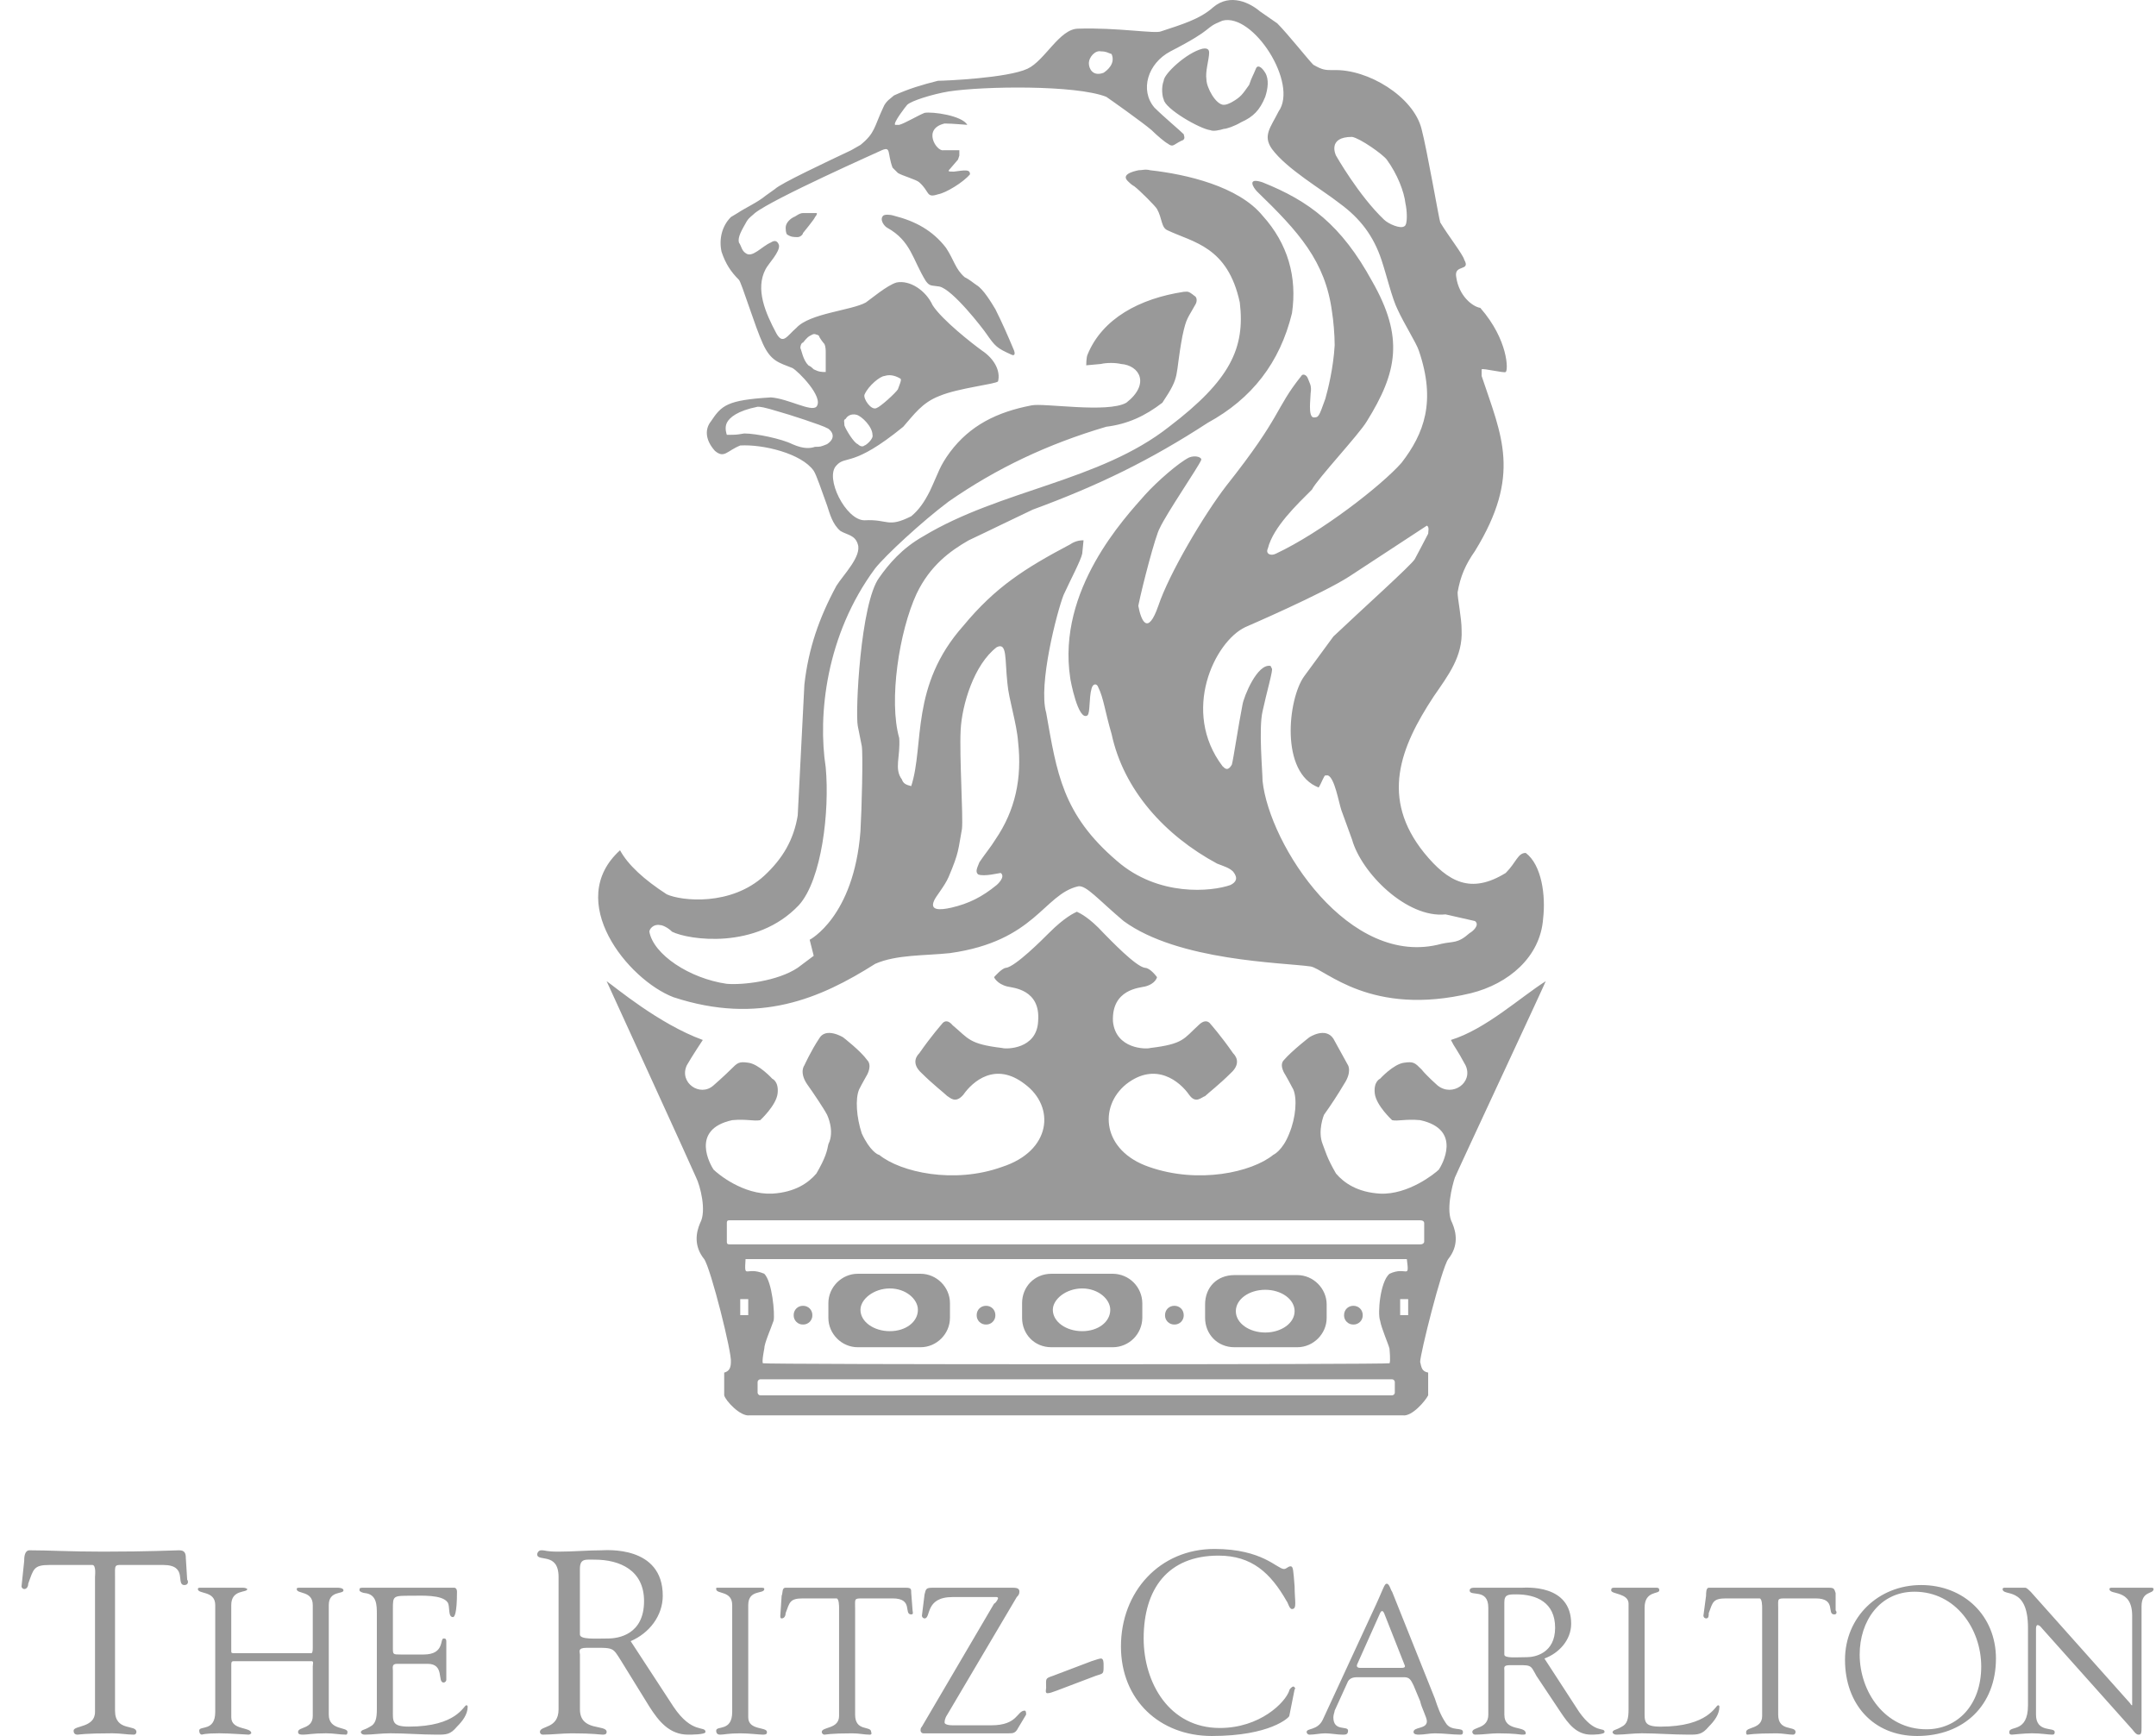 <svg width="77" height="62" viewBox="0 0 77 62" fill="none" xmlns="http://www.w3.org/2000/svg">
<path opacity="0.4" fill-rule="evenodd" clip-rule="evenodd" d="M72.428 60.903V58.135C72.428 56.609 71.522 57.038 71.522 56.752C71.522 56.705 71.57 56.705 71.617 56.705H72.333C72.38 56.705 72.476 56.8 72.524 56.848L76.055 60.808C76.102 60.855 76.102 60.903 76.149 60.903V57.706C76.149 56.705 75.338 56.991 75.338 56.752C75.338 56.705 75.386 56.705 75.434 56.705H76.818C76.866 56.705 76.913 56.705 76.913 56.752C76.913 56.943 76.484 56.8 76.484 57.372V61.666C76.484 61.857 76.484 61.952 76.389 61.952C76.341 61.952 76.293 61.952 76.149 61.761L72.954 58.183C72.905 58.135 72.857 58.039 72.762 58.039C72.762 58.039 72.714 58.039 72.714 58.183V61.237C72.714 61.905 73.382 61.666 73.382 61.857C73.382 61.904 73.382 61.952 73.287 61.952C73.144 61.952 72.905 61.904 72.571 61.904C72.285 61.904 71.903 61.952 71.856 61.952C71.761 61.952 71.761 61.904 71.761 61.857C71.761 61.618 72.428 61.905 72.428 60.903ZM68.469 62C66.894 62 65.893 60.855 65.893 59.28C65.893 57.753 67.085 56.609 68.612 56.609C70.139 56.609 71.284 57.706 71.284 59.233C71.284 60.903 70.138 62 68.469 62ZM68.374 56.847C67.133 56.847 66.417 57.897 66.417 59.09C66.417 60.425 67.323 61.761 68.802 61.761C69.899 61.761 70.758 60.903 70.758 59.518C70.758 58.183 69.852 56.847 68.374 56.847ZM62.934 61.285V57.42C62.934 57.372 62.934 57.086 62.839 57.086H61.646C61.169 57.086 61.169 57.229 61.027 57.611C61.027 57.706 61.027 57.801 60.931 57.801C60.906 57.8 60.883 57.789 60.866 57.772C60.848 57.754 60.838 57.731 60.836 57.706L60.931 56.991C60.931 56.895 60.931 56.705 61.027 56.705H65.319C65.51 56.705 65.51 56.752 65.558 56.895V57.514C65.606 57.563 65.606 57.658 65.51 57.658C65.224 57.658 65.606 57.086 64.842 57.086H63.793C63.459 57.086 63.507 57.086 63.507 57.467V61.238C63.507 61.858 64.127 61.62 64.127 61.858C64.127 61.858 64.127 61.953 64.032 61.953C63.888 61.953 63.65 61.905 63.459 61.905C62.6 61.905 62.457 61.953 62.409 61.953C62.362 61.953 62.362 61.905 62.362 61.858C62.362 61.666 62.934 61.761 62.934 61.285ZM58.736 57.42V61.046C58.736 61.475 58.688 61.666 59.308 61.666C61.027 61.666 61.265 60.903 61.36 60.903C61.408 60.903 61.408 60.95 61.408 60.95C61.408 61.236 61.217 61.474 61.027 61.666C60.787 61.952 60.645 61.952 60.31 61.952C59.737 61.952 59.165 61.904 58.64 61.904C58.306 61.904 58.019 61.952 57.733 61.952C57.639 61.952 57.59 61.904 57.59 61.857C57.638 61.761 57.685 61.809 57.924 61.666C58.115 61.571 58.163 61.38 58.163 61.046V57.276C58.163 56.895 57.542 56.943 57.542 56.799C57.542 56.704 57.59 56.704 57.685 56.704H59.117C59.212 56.704 59.26 56.704 59.26 56.799C59.261 56.943 58.736 56.8 58.736 57.42ZM55.158 59.233L56.398 61.141C56.971 61.952 57.305 61.666 57.305 61.857C57.305 61.952 56.875 61.952 56.828 61.952C56.303 61.952 56.017 61.57 55.731 61.141L54.873 59.853C54.633 59.423 54.728 59.471 53.918 59.471C53.679 59.471 53.727 59.566 53.727 59.662V61.237C53.727 61.857 54.491 61.619 54.491 61.905C54.491 61.952 54.442 61.952 54.347 61.952C54.299 61.952 54.109 61.905 53.488 61.905C53.25 61.905 52.964 61.952 52.678 61.952C52.653 61.951 52.63 61.94 52.612 61.923C52.595 61.905 52.584 61.882 52.582 61.857C52.582 61.666 53.154 61.762 53.154 61.237V57.42C53.154 56.705 52.487 57.038 52.487 56.8C52.487 56.752 52.534 56.705 52.63 56.705H54.347C54.491 56.705 56.113 56.562 56.113 57.993C56.113 58.565 55.683 59.042 55.158 59.233ZM53.726 57.229V59.09C53.726 59.233 54.156 59.185 54.537 59.185C54.823 59.185 55.54 59.041 55.54 58.135C55.54 57.228 54.872 56.942 54.156 56.942C53.87 56.943 53.726 56.943 53.726 57.229ZM50.721 60.76L50.482 60.187C50.387 59.996 50.339 59.901 50.148 59.901H48.526C48.383 59.901 48.24 59.901 48.145 60.044L47.667 61.094C47.667 61.142 47.62 61.237 47.62 61.333C47.62 61.857 48.145 61.619 48.145 61.809C48.145 61.953 48.049 61.953 47.953 61.953C47.763 61.953 47.524 61.905 47.334 61.905C47.143 61.905 46.951 61.953 46.761 61.953C46.736 61.951 46.713 61.941 46.695 61.923C46.678 61.906 46.667 61.882 46.665 61.858C46.665 61.714 47.047 61.81 47.238 61.427L49.003 57.611C49.432 56.705 49.432 56.562 49.528 56.562C49.624 56.562 49.671 56.8 49.719 56.848L51.246 60.664C51.341 60.951 51.437 61.237 51.627 61.523C51.818 61.857 52.248 61.667 52.248 61.857C52.248 61.952 52.2 61.952 52.153 61.952C51.866 61.952 51.58 61.905 51.246 61.905C51.055 61.905 50.864 61.952 50.673 61.952C50.626 61.952 50.483 61.952 50.483 61.857C50.483 61.666 50.96 61.762 50.96 61.475C50.959 61.332 50.769 60.998 50.721 60.76ZM49.289 57.611L48.478 59.424C48.431 59.518 48.478 59.567 48.574 59.567H50.053C50.196 59.567 50.196 59.519 50.148 59.424L49.432 57.611C49.385 57.514 49.337 57.514 49.289 57.611ZM40.034 58.803C40.034 56.847 41.417 55.32 43.373 55.32C45.091 55.32 45.616 56.036 45.855 56.036C45.95 56.036 45.998 55.94 46.093 55.94C46.189 55.94 46.189 56.083 46.236 56.657C46.236 57.181 46.332 57.466 46.142 57.466C46.046 57.466 45.998 57.229 45.95 57.181C45.378 56.179 44.71 55.558 43.517 55.558C41.704 55.558 40.845 56.752 40.845 58.517C40.845 60.091 41.752 61.714 43.565 61.714C44.997 61.714 45.903 60.807 46.046 60.378C46.046 60.33 46.142 60.234 46.19 60.234C46.237 60.234 46.284 60.33 46.237 60.33L46.046 61.285C46.046 61.332 45.378 62 43.279 62C41.417 62 40.034 60.712 40.034 58.803ZM37.601 59.853L38.984 59.328C39.128 59.281 39.271 59.233 39.319 59.233C39.414 59.233 39.414 59.377 39.414 59.471C39.414 59.805 39.414 59.758 39.128 59.853L37.744 60.378C37.601 60.425 37.505 60.473 37.41 60.473C37.315 60.473 37.362 60.33 37.362 60.282C37.362 59.948 37.315 59.948 37.601 59.853ZM36.313 57.038L33.832 61.237C33.736 61.38 33.736 61.475 33.736 61.522C33.736 61.571 33.832 61.618 34.023 61.618H35.406C36.361 61.618 36.313 61.094 36.599 61.094C36.647 61.094 36.647 61.189 36.647 61.237L36.361 61.714C36.266 61.905 36.17 61.905 36.027 61.905H32.973C32.925 61.905 32.877 61.857 32.877 61.809C32.877 61.762 32.877 61.714 32.925 61.666L35.501 57.277C35.596 57.229 35.645 57.086 35.645 57.086C35.645 57.038 35.596 57.038 35.596 57.038H34.022C33.02 57.038 33.26 57.801 33.02 57.801C32.995 57.8 32.972 57.789 32.955 57.772C32.937 57.754 32.927 57.731 32.925 57.706L33.02 56.943C33.068 56.752 33.068 56.705 33.307 56.705H36.17C36.36 56.705 36.407 56.752 36.407 56.848C36.407 56.943 36.361 56.99 36.313 57.038ZM29.967 61.285V57.42C29.967 57.372 29.967 57.086 29.872 57.086H28.679C28.202 57.086 28.202 57.229 28.059 57.611C28.059 57.706 28.012 57.801 27.916 57.801C27.868 57.801 27.868 57.754 27.868 57.706L27.916 56.991C27.964 56.895 27.916 56.705 28.059 56.705H32.353C32.544 56.705 32.544 56.752 32.544 56.895L32.592 57.514C32.592 57.563 32.639 57.658 32.544 57.658C32.258 57.658 32.639 57.086 31.876 57.086H30.826C30.492 57.086 30.54 57.086 30.54 57.467V61.238C30.54 61.858 31.113 61.62 31.113 61.858C31.113 61.858 31.16 61.953 31.065 61.953C30.874 61.953 30.683 61.905 30.445 61.905C29.634 61.905 29.491 61.953 29.443 61.953C29.418 61.951 29.395 61.941 29.378 61.923C29.36 61.906 29.349 61.882 29.348 61.858C29.347 61.666 29.967 61.761 29.967 61.285ZM26.15 61.142V57.324C26.15 56.8 25.578 56.943 25.578 56.752C25.578 56.705 25.578 56.705 25.626 56.705H27.152C27.248 56.705 27.296 56.705 27.296 56.752C27.296 56.943 26.723 56.752 26.723 57.324V61.333C26.723 61.809 27.391 61.666 27.391 61.857C27.391 61.905 27.391 61.952 27.248 61.952C27.105 61.952 26.771 61.905 26.437 61.905C26.008 61.905 25.864 61.952 25.721 61.952C25.626 61.952 25.578 61.905 25.578 61.809C25.578 61.618 26.15 61.857 26.15 61.142ZM22.524 58.613L24.051 60.951C24.719 61.952 25.196 61.619 25.196 61.857C25.196 61.952 24.671 61.952 24.576 61.952C23.908 61.952 23.526 61.475 23.192 60.951L22.19 59.328C21.856 58.804 21.952 58.851 20.95 58.851C20.616 58.851 20.712 58.995 20.712 59.09V61.046C20.712 61.857 21.666 61.571 21.666 61.857C21.666 61.952 21.57 61.952 21.523 61.952C21.428 61.952 21.189 61.905 20.426 61.905C20.091 61.905 19.71 61.952 19.377 61.952C19.352 61.951 19.329 61.94 19.311 61.923C19.294 61.905 19.283 61.882 19.282 61.857C19.282 61.619 19.949 61.762 19.949 61.046V56.323C19.949 55.416 19.185 55.798 19.185 55.511C19.185 55.464 19.233 55.368 19.329 55.368C19.519 55.368 19.472 55.416 19.949 55.416C20.474 55.416 20.998 55.368 21.475 55.368C21.618 55.368 23.67 55.177 23.67 56.991C23.669 57.706 23.192 58.326 22.524 58.613ZM20.711 56.037V58.374C20.711 58.565 21.284 58.518 21.713 58.518C22.095 58.518 23.002 58.374 23.002 57.181C23.002 56.084 22.143 55.702 21.236 55.702C20.903 55.702 20.711 55.654 20.711 56.037ZM14.032 57.466V58.851C14.032 59.09 14.032 59.09 14.318 59.09H15.129C15.892 59.09 15.701 58.517 15.845 58.517C15.94 58.517 15.94 58.565 15.94 58.66V59.996C15.938 60.021 15.928 60.044 15.91 60.061C15.893 60.079 15.87 60.09 15.845 60.091C15.606 60.091 15.892 59.423 15.272 59.423H14.175C13.984 59.423 14.032 59.566 14.032 59.662V61.046C14.032 61.474 13.984 61.665 14.604 61.665C16.322 61.665 16.56 60.902 16.655 60.902C16.703 60.902 16.703 60.95 16.703 60.95C16.703 61.236 16.512 61.474 16.322 61.665C16.083 61.952 15.94 61.952 15.606 61.952C15.034 61.952 14.509 61.904 13.936 61.904C13.602 61.904 13.316 61.952 13.029 61.952C12.934 61.952 12.886 61.904 12.886 61.856C12.934 61.761 12.982 61.809 13.22 61.665C13.411 61.57 13.459 61.379 13.459 61.046V57.658C13.459 57.324 13.459 56.942 13.029 56.895C12.981 56.895 12.838 56.847 12.838 56.799C12.838 56.704 12.838 56.704 13.076 56.704H16.225C16.273 56.704 16.321 56.752 16.321 56.847C16.321 57.658 16.225 57.754 16.178 57.754C15.987 57.754 16.082 57.372 15.987 57.229C15.796 56.943 15.032 56.991 14.698 56.991C14.032 56.99 14.032 56.99 14.032 57.466ZM7.687 61.142V57.324C7.687 56.8 7.067 56.943 7.067 56.752C7.067 56.705 7.114 56.705 7.162 56.705H8.688C8.784 56.705 8.832 56.752 8.832 56.752C8.832 56.895 8.259 56.752 8.259 57.324V58.947C8.259 59.042 8.259 59.042 8.403 59.042H11.122C11.17 59.042 11.17 58.899 11.17 58.851V57.324C11.17 56.799 10.597 56.942 10.597 56.752C10.597 56.704 10.645 56.704 10.741 56.704H12.029C12.22 56.704 12.267 56.752 12.267 56.799C12.267 56.943 11.742 56.799 11.742 57.324V61.236C11.742 61.809 12.411 61.666 12.411 61.856C12.411 61.856 12.411 61.952 12.363 61.952C12.124 61.952 11.933 61.904 11.647 61.904C11.17 61.904 10.979 61.952 10.836 61.952C10.741 61.952 10.645 61.952 10.645 61.856C10.645 61.665 11.17 61.761 11.17 61.284V59.518C11.17 59.423 11.218 59.328 11.122 59.328H8.355C8.26 59.328 8.26 59.375 8.26 59.47V61.332C8.26 61.809 8.975 61.665 8.975 61.904C8.975 61.904 8.928 61.952 8.88 61.952C8.785 61.952 8.212 61.904 7.831 61.904C7.305 61.904 7.21 61.952 7.21 61.952C7.162 61.952 7.115 61.904 7.115 61.808C7.114 61.618 7.687 61.857 7.687 61.142ZM3.393 61.142V56.323C3.393 56.275 3.441 55.892 3.297 55.892H1.771C1.198 55.892 1.198 56.037 1.008 56.561C1.008 56.657 0.96 56.752 0.864 56.752C0.84 56.75 0.816 56.74 0.799 56.722C0.781 56.705 0.771 56.682 0.769 56.657L0.864 55.75C0.864 55.654 0.864 55.368 1.055 55.368C1.771 55.368 2.487 55.416 3.679 55.416C5.349 55.416 6.208 55.368 6.399 55.368C6.589 55.368 6.637 55.463 6.637 55.654L6.685 56.418C6.732 56.466 6.732 56.609 6.589 56.609C6.255 56.609 6.732 55.892 5.826 55.892H4.49C4.061 55.892 4.108 55.845 4.108 56.37V61.094C4.108 61.857 4.872 61.571 4.872 61.857C4.872 61.857 4.872 61.952 4.776 61.952C4.538 61.952 4.299 61.904 4.013 61.904C3.012 61.904 2.821 61.952 2.773 61.952C2.677 61.952 2.629 61.904 2.629 61.809C2.629 61.618 3.393 61.714 3.393 61.142ZM38.507 1.024C39.891 0.977 41.274 1.215 41.465 1.12C42.182 0.881 42.849 0.691 43.326 0.261C43.946 -0.264 44.662 0.118 44.996 0.404L45.616 0.834C45.998 1.216 46.713 2.122 46.905 2.313C47.238 2.504 47.334 2.504 47.62 2.504C48.86 2.456 50.483 3.458 50.769 4.603C50.96 5.319 51.389 7.8 51.437 7.943C51.723 8.42 52.248 9.088 52.296 9.279C52.534 9.708 51.914 9.422 52.009 9.899C52.105 10.567 52.582 10.949 52.868 10.996C53.87 12.141 53.87 13.239 53.774 13.286C53.727 13.334 52.964 13.143 52.916 13.191V13.429C53.632 15.576 54.347 16.96 52.678 19.679C52.343 20.156 52.153 20.586 52.057 21.158C52.057 21.397 52.2 22.065 52.2 22.494C52.248 23.448 51.723 24.116 51.199 24.88C50.006 26.693 49.29 28.506 50.865 30.462C51.723 31.512 52.535 31.941 53.775 31.178C54.157 30.796 54.204 30.462 54.491 30.462C55.063 30.892 55.207 31.989 55.112 32.8C55.015 34.184 53.87 35.138 52.535 35.471C48.956 36.331 47.334 34.613 46.809 34.517C45.807 34.374 42.086 34.326 40.13 32.895C39.224 32.132 38.794 31.607 38.508 31.654C37.269 31.941 36.981 33.611 33.928 34.04C33.021 34.136 32.02 34.088 31.258 34.422C29.301 35.662 27.106 36.617 24.053 35.615C22.43 34.995 20.141 32.18 22.144 30.367C22.43 30.892 23.003 31.416 23.814 31.941C24.34 32.179 26.104 32.37 27.298 31.273C27.965 30.653 28.347 29.985 28.49 29.126L28.728 24.451C28.872 23.162 29.254 22.065 29.873 20.92C30.112 20.538 30.78 19.87 30.637 19.441C30.542 19.107 30.255 19.107 30.017 18.964C29.73 18.725 29.635 18.343 29.54 18.057C29.349 17.532 29.158 16.96 29.062 16.816C28.633 16.196 27.25 15.862 26.438 15.91C25.961 16.101 25.866 16.387 25.531 16.101C25.15 15.671 25.198 15.29 25.389 15.051C25.77 14.479 25.961 14.288 27.535 14.193C28.155 14.24 28.966 14.717 29.157 14.526C29.444 14.193 28.489 13.238 28.299 13.143C27.821 12.952 27.535 12.904 27.249 12.284C26.962 11.664 26.485 10.089 26.39 9.994C26.104 9.708 25.913 9.422 25.77 8.992C25.675 8.563 25.77 8.085 26.104 7.752L26.343 7.608C26.629 7.418 27.058 7.227 27.345 6.988L27.678 6.75C27.869 6.559 29.491 5.795 30.398 5.366L30.732 5.175C31.257 4.746 31.209 4.555 31.543 3.84C31.638 3.601 31.829 3.505 31.925 3.41C32.45 3.171 32.926 3.028 33.499 2.885C33.738 2.885 35.98 2.79 36.696 2.455C37.315 2.169 37.84 1.024 38.507 1.024ZM44.901 6.845C44.757 6.702 44.519 6.32 45.091 6.512C46.761 7.179 47.906 8.038 49.003 10.042C50.148 12.046 49.91 13.287 48.812 15.052C48.526 15.529 47.047 17.104 46.856 17.485C46.331 18.01 45.473 18.821 45.282 19.584C45.188 19.774 45.377 19.871 45.568 19.774C47.19 19.012 49.337 17.342 50.053 16.531C50.864 15.481 51.293 14.336 50.673 12.523C50.578 12.237 50.148 11.569 49.91 11.044C49.718 10.662 49.528 9.851 49.337 9.278C49.051 8.42 48.574 7.799 47.858 7.274C47.19 6.75 45.95 6.034 45.425 5.318C45.091 4.841 45.377 4.555 45.663 3.982C46.379 2.981 44.757 0.452 43.659 0.738C42.944 1.024 43.468 0.977 41.799 1.836C40.988 2.265 40.702 3.219 41.227 3.84C41.561 4.173 42.133 4.65 42.276 4.794C42.276 4.841 42.371 4.984 42.182 5.032C41.895 5.175 41.895 5.271 41.704 5.128C41.608 5.08 41.322 4.841 41.131 4.65C40.797 4.364 39.652 3.553 39.509 3.457C38.412 3.028 35.12 3.076 33.879 3.267C33.307 3.362 32.544 3.6 32.4 3.744C32.353 3.791 31.876 4.411 31.971 4.459H32.114C32.306 4.411 32.782 4.125 33.021 4.03C33.307 3.982 34.356 4.125 34.548 4.459C34.5 4.459 34.023 4.411 33.736 4.411C32.925 4.602 33.45 5.413 33.688 5.366H34.262V5.557L34.214 5.7L33.927 6.034C33.832 6.129 33.879 6.129 34.07 6.129C34.452 6.081 34.643 6.034 34.643 6.225C34.404 6.511 33.784 6.892 33.498 6.94C33.068 7.083 33.212 6.845 32.83 6.511C32.734 6.415 32.21 6.272 32.067 6.177L31.876 5.986C31.684 5.461 31.828 5.223 31.494 5.365C31.399 5.413 27.63 7.083 26.962 7.608C26.866 7.703 26.771 7.751 26.675 7.894C26.485 8.228 26.342 8.467 26.389 8.658C26.485 8.801 26.485 8.944 26.627 9.039C26.866 9.23 27.2 8.801 27.534 8.658C27.677 8.562 27.772 8.61 27.82 8.753C27.868 8.991 27.439 9.421 27.344 9.611C26.962 10.327 27.344 11.186 27.725 11.902C27.964 12.331 28.107 11.997 28.441 11.711C28.918 11.186 30.397 11.091 30.921 10.804C31.065 10.709 31.684 10.184 32.019 10.089C32.496 9.993 33.068 10.375 33.307 10.9C33.641 11.425 34.739 12.283 35.072 12.522C35.502 12.808 35.74 13.238 35.645 13.619C35.597 13.715 34.214 13.858 33.546 14.144C32.925 14.383 32.639 14.812 32.258 15.242C30.444 16.721 30.207 16.244 29.872 16.625C29.443 17.055 30.207 18.582 30.874 18.582C31.732 18.534 31.685 18.868 32.544 18.438C32.83 18.2 33.021 17.913 33.213 17.532C33.546 16.816 33.546 16.673 33.928 16.148C34.644 15.194 35.598 14.717 36.838 14.478C37.268 14.383 39.557 14.765 40.226 14.383C41.084 13.715 40.702 13.047 40.035 12.999C39.844 12.951 39.51 12.951 39.319 12.999L38.794 13.047C38.794 13.047 38.794 12.761 38.841 12.665C39.367 11.376 40.702 10.661 42.277 10.422C42.42 10.422 42.42 10.375 42.658 10.566C42.754 10.613 42.754 10.757 42.706 10.852C42.42 11.377 42.372 11.329 42.23 11.997C41.943 13.524 42.182 13.38 41.513 14.383C40.893 14.86 40.273 15.146 39.509 15.241C37.41 15.862 35.597 16.72 33.879 17.913C32.925 18.629 31.637 19.822 31.256 20.299C29.49 22.684 29.204 25.547 29.49 27.408C29.634 28.983 29.347 31.416 28.536 32.322C27.009 33.945 24.576 33.563 24.003 33.276C23.86 33.134 23.669 33.039 23.574 33.039C23.336 32.991 23.192 33.182 23.192 33.276C23.336 34.088 24.624 34.947 25.959 35.137C26.532 35.185 27.772 35.042 28.488 34.565L29.061 34.136L28.917 33.563C28.917 33.563 30.491 32.752 30.73 29.698C30.778 28.887 30.826 26.931 30.778 26.645L30.635 25.929C30.54 25.452 30.73 21.54 31.398 20.633C31.732 20.156 32.21 19.584 32.973 19.154C35.74 17.484 39.271 17.198 41.752 15.242C43.946 13.572 44.471 12.427 44.279 10.805C43.85 8.801 42.61 8.658 41.704 8.228C41.465 8.133 41.512 7.799 41.322 7.465C41.274 7.37 40.702 6.797 40.511 6.654C40.416 6.606 40.32 6.51 40.273 6.463C39.986 6.176 40.702 6.081 40.654 6.081C40.798 6.081 40.893 6.033 41.084 6.081C42.372 6.224 44.233 6.654 45.092 7.703C45.998 8.705 46.332 9.898 46.142 11.186C45.712 12.951 44.71 14.24 43.136 15.099C41.084 16.435 39.224 17.341 36.886 18.2C36.075 18.582 35.406 18.916 34.596 19.297C33.928 19.679 33.213 20.204 32.735 21.206C32.115 22.542 31.733 25.023 32.115 26.359C32.163 27.027 31.924 27.456 32.211 27.838C32.258 27.981 32.353 28.029 32.544 28.076C33.021 26.597 32.496 24.498 34.404 22.351C35.549 20.967 36.599 20.299 38.222 19.441C38.361 19.344 38.528 19.294 38.698 19.297L38.651 19.774C38.603 20.013 38.222 20.729 37.983 21.253C37.744 21.874 37.076 24.45 37.363 25.452C37.745 27.599 37.935 29.078 39.891 30.748C41.37 32.037 43.278 31.846 43.946 31.607C44.138 31.512 44.233 31.369 44.041 31.13C43.898 30.987 43.708 30.939 43.469 30.844C41.608 29.842 40.13 28.22 39.7 26.216C39.462 25.404 39.414 24.927 39.223 24.545C39.176 24.402 39.032 24.402 38.984 24.593C38.889 24.927 38.937 25.452 38.841 25.547C38.507 25.786 38.222 24.259 38.222 24.212C37.744 21.063 40.178 18.486 40.892 17.675C41.322 17.198 42.086 16.53 42.467 16.339C42.706 16.244 42.944 16.339 42.897 16.435C42.801 16.673 41.656 18.343 41.417 18.868C41.274 19.107 40.797 20.919 40.654 21.635C40.749 22.16 40.988 22.733 41.369 21.635C41.752 20.49 42.992 18.391 43.803 17.341C45.807 14.812 45.521 14.621 46.474 13.429C46.522 13.333 46.665 13.381 46.713 13.524C46.761 13.667 46.856 13.763 46.808 14.049C46.808 14.24 46.713 14.86 46.904 14.908C47.095 14.908 47.095 14.908 47.334 14.24C47.429 13.906 47.62 13.142 47.667 12.331C47.667 11.95 47.62 11.424 47.572 11.138C47.334 9.326 46.379 8.276 44.901 6.845ZM45.091 27.886C45.33 30.176 48.192 34.613 51.484 33.707C51.913 33.612 52.056 33.707 52.486 33.325C52.581 33.277 52.868 33.039 52.677 32.895L51.627 32.657C50.244 32.8 48.621 31.178 48.288 29.985L47.906 28.935C47.811 28.649 47.667 27.79 47.429 27.694H47.334C47.286 27.694 47.19 27.981 47.095 28.125C45.711 27.599 45.997 24.976 46.57 24.164L47.62 22.733C48.574 21.826 50.434 20.156 50.53 19.966C50.53 19.966 50.911 19.25 51.007 19.059C51.007 18.964 51.054 18.82 50.959 18.773L48.192 20.586C47.238 21.206 44.471 22.399 44.471 22.399C43.373 22.924 42.181 25.405 43.659 27.361C43.754 27.457 43.85 27.552 43.993 27.313C44.041 27.171 44.232 25.882 44.375 25.166C44.423 24.88 44.9 23.687 45.377 23.783L45.425 23.878C45.472 23.926 45.234 24.737 45.091 25.405C44.948 26.025 45.091 27.552 45.091 27.886ZM34.929 31.226C34.834 31.131 34.881 31.035 34.977 30.797C35.168 30.51 35.406 30.224 35.549 29.985C36.266 28.936 36.504 27.791 36.361 26.502C36.313 25.834 36.027 24.976 35.979 24.403C35.883 23.544 35.979 22.924 35.597 23.114C34.786 23.734 34.356 25.166 34.309 26.072C34.261 27.027 34.404 29.174 34.356 29.603C34.214 30.366 34.262 30.414 33.879 31.321C33.736 31.654 33.402 32.036 33.355 32.179C33.212 32.513 33.546 32.513 33.975 32.417C34.595 32.274 35.072 32.036 35.596 31.607C35.596 31.607 35.931 31.321 35.74 31.177C35.692 31.178 35.12 31.322 34.929 31.226ZM25.959 15.529C26.294 15.529 26.294 15.529 26.58 15.481C27.009 15.481 27.916 15.672 28.298 15.863C28.727 16.054 28.965 16.006 29.108 15.958C29.3 15.958 29.3 15.958 29.538 15.863C29.967 15.576 29.585 15.29 29.538 15.29C29.395 15.195 28.059 14.765 27.868 14.718C27.248 14.527 27.152 14.527 27.057 14.527C26.342 14.67 26.055 14.909 25.959 15.1C25.864 15.29 25.959 15.529 25.959 15.529ZM30.588 14.813C30.397 14.765 30.254 14.861 30.207 14.956C30.11 15.004 30.158 15.052 30.158 15.195C30.207 15.338 30.492 15.815 30.636 15.863C30.731 15.958 30.826 15.958 30.874 15.91C30.922 15.91 31.209 15.672 31.16 15.529C31.16 15.242 30.778 14.861 30.588 14.813ZM30.874 14.097C30.826 14.241 31.112 14.67 31.304 14.574C31.446 14.527 31.971 14.049 32.067 13.906C32.114 13.763 32.21 13.572 32.162 13.525C31.923 13.381 31.732 13.381 31.589 13.429C31.446 13.43 31.017 13.764 30.874 14.097ZM29.49 13.286V12.571C29.49 12.523 29.49 12.38 29.442 12.284C29.395 12.236 29.252 12.046 29.252 11.998C29.204 11.95 29.156 11.95 29.156 11.95C29.061 11.903 29.013 11.95 28.918 11.998C28.822 12.046 28.679 12.236 28.679 12.236C28.631 12.236 28.584 12.332 28.584 12.427C28.631 12.523 28.679 12.857 28.87 13.047C28.966 13.095 29.013 13.143 29.061 13.19C29.252 13.286 29.347 13.286 29.49 13.286ZM49.432 7.846C49.576 7.99 50.005 8.181 50.148 8.085C50.292 8.038 50.244 7.465 50.196 7.274C50.148 6.845 49.91 6.225 49.527 5.7C49.384 5.509 48.573 4.936 48.287 4.889C47.381 4.889 47.715 5.557 47.715 5.557C47.715 5.557 48.526 6.988 49.432 7.846ZM39.414 2.599C39.557 2.503 39.843 2.265 39.7 1.931C39.557 1.883 39.509 1.835 39.318 1.835C39.127 1.787 38.888 2.026 38.888 2.264C38.889 2.456 39.032 2.742 39.414 2.599ZM36.122 12.666C35.597 12.428 35.549 12.38 35.216 11.903C35.12 11.759 34.023 10.328 33.546 10.233C33.26 10.185 33.212 10.233 33.068 10.042C32.591 9.279 32.544 8.61 31.685 8.133C31.59 8.086 31.399 7.846 31.542 7.704C31.59 7.656 31.78 7.656 31.924 7.704C32.687 7.895 33.308 8.229 33.785 8.849C34.071 9.278 34.119 9.612 34.452 9.899C34.643 9.994 34.739 10.09 34.882 10.185C35.12 10.328 35.406 10.805 35.55 11.044C35.788 11.521 35.979 11.95 36.218 12.523C36.266 12.666 36.218 12.714 36.122 12.666ZM28.488 8.468C28.345 8.468 28.25 8.468 28.107 8.372C28.107 8.372 28.059 8.324 28.059 8.134C28.059 7.943 28.25 7.8 28.345 7.752C28.393 7.752 28.536 7.609 28.679 7.609H29.156C29.203 7.609 29.156 7.704 29.108 7.752C29.108 7.8 28.678 8.324 28.678 8.324C28.679 8.372 28.584 8.468 28.488 8.468ZM43.23 4.65C42.849 4.603 41.608 3.887 41.561 3.553C41.512 3.458 41.465 3.124 41.561 2.885C41.561 2.647 42.371 1.884 42.944 1.74C43.183 1.693 43.183 1.836 43.183 1.884C43.183 2.122 43.039 2.551 43.087 2.838C43.087 3.124 43.421 3.744 43.707 3.744C43.802 3.744 43.898 3.697 43.993 3.649C44.327 3.458 44.375 3.363 44.614 3.029C44.709 2.742 44.757 2.695 44.852 2.456C44.9 2.313 45.043 2.361 45.187 2.599C45.329 2.838 45.281 3.172 45.187 3.458C44.995 3.935 44.757 4.174 44.327 4.365C44.088 4.508 43.802 4.603 43.707 4.603C43.564 4.65 43.325 4.698 43.23 4.65ZM38.459 32.562C38.555 32.609 38.889 32.752 39.414 33.326C39.652 33.564 40.558 34.518 40.892 34.566C41.083 34.566 41.322 34.899 41.322 34.899C41.322 34.899 41.274 35.138 40.892 35.233C40.702 35.281 39.7 35.328 39.748 36.474C39.843 37.476 40.94 37.476 41.083 37.428C42.277 37.285 42.277 37.094 42.801 36.617C43.087 36.331 43.231 36.57 43.231 36.57C43.231 36.57 43.612 36.999 44.041 37.619C44.089 37.667 44.375 37.954 43.946 38.335C43.564 38.717 43.136 39.051 43.04 39.146C42.897 39.194 42.706 39.432 42.468 39.099C42.134 38.621 41.274 37.906 40.226 38.717C39.223 39.527 39.367 41.102 41.036 41.675C42.801 42.295 44.71 41.866 45.473 41.245C45.473 41.245 45.806 41.102 46.045 40.482C46.283 39.909 46.331 39.241 46.189 38.908C46.093 38.717 45.902 38.383 45.902 38.383C45.902 38.383 45.664 38.049 45.855 37.858C46.142 37.525 46.761 37.047 46.761 37.047C46.761 37.047 47.334 36.665 47.62 37.094C47.859 37.525 48.146 38.049 48.146 38.049C48.146 38.049 48.288 38.288 48.002 38.717C47.779 39.093 47.54 39.459 47.286 39.814C47.286 39.814 47.047 40.387 47.238 40.864C47.334 41.102 47.382 41.341 47.715 41.913C48.002 42.248 48.478 42.582 49.289 42.63C50.292 42.677 51.246 41.913 51.389 41.77C51.484 41.626 52.248 40.339 50.721 40.006C50.196 39.957 49.91 40.053 49.718 40.006C49.718 40.006 49.147 39.48 49.099 39.051C49.051 38.621 49.289 38.526 49.289 38.526C49.289 38.526 49.766 38.001 50.148 37.954C50.482 37.906 50.53 37.954 50.768 38.193C50.959 38.431 51.34 38.765 51.34 38.765C51.865 39.194 52.629 38.669 52.342 38.049C52.008 37.428 51.96 37.428 51.818 37.142C53.059 36.76 54.299 35.616 55.205 35.043C55.111 35.281 52.056 41.818 51.96 42.056C51.865 42.343 51.627 43.249 51.865 43.678C52.008 44.012 52.105 44.49 51.722 44.967C51.483 45.301 50.72 48.354 50.72 48.64C50.768 48.831 50.768 48.974 51.006 49.022V49.834C50.911 50.024 50.434 50.597 50.1 50.549H26.771C26.437 50.597 25.912 50.024 25.864 49.834V49.022C26.055 48.974 26.103 48.831 26.103 48.64C26.15 48.354 25.387 45.301 25.148 44.967C24.767 44.49 24.862 44.012 25.005 43.678C25.244 43.249 25.005 42.343 24.862 42.056C24.767 41.818 21.665 35.043 21.665 35.043C21.951 35.234 23.526 36.57 25.1 37.142C25.1 37.142 24.718 37.715 24.528 38.049C24.242 38.669 25.005 39.194 25.482 38.765C25.482 38.765 25.864 38.431 26.102 38.193C26.341 37.954 26.389 37.906 26.723 37.954C27.104 38.001 27.581 38.526 27.581 38.526C27.581 38.526 27.82 38.621 27.772 39.051C27.724 39.48 27.152 40.006 27.152 40.006C26.914 40.053 26.675 39.957 26.15 40.006C24.624 40.339 25.387 41.626 25.483 41.77C25.626 41.914 26.532 42.678 27.581 42.63C28.393 42.582 28.87 42.248 29.156 41.913C29.49 41.341 29.538 41.102 29.585 40.864C29.824 40.387 29.538 39.814 29.538 39.814C29.442 39.622 29.061 39.051 28.822 38.717C28.536 38.288 28.727 38.049 28.727 38.049C28.727 38.049 28.966 37.525 29.253 37.094C29.491 36.665 30.11 37.047 30.11 37.047C30.11 37.047 30.731 37.525 30.969 37.858C31.16 38.049 30.969 38.383 30.969 38.383C30.969 38.383 30.778 38.717 30.683 38.908C30.54 39.241 30.588 39.909 30.778 40.482C31.065 41.102 31.351 41.245 31.399 41.245C32.162 41.865 34.07 42.295 35.788 41.675C37.553 41.102 37.696 39.528 36.599 38.717C35.55 37.906 34.739 38.621 34.404 39.099C34.118 39.432 33.927 39.194 33.832 39.146C33.737 39.051 33.308 38.717 32.925 38.335C32.496 37.954 32.782 37.667 32.83 37.619C33.26 36.999 33.641 36.57 33.641 36.57C33.641 36.57 33.785 36.331 34.023 36.617C34.596 37.094 34.596 37.285 35.788 37.428C35.931 37.476 37.029 37.476 37.076 36.474C37.172 35.329 36.17 35.281 35.979 35.233C35.597 35.138 35.502 34.899 35.502 34.899C35.502 34.899 35.789 34.566 35.931 34.566C36.266 34.518 37.221 33.564 37.458 33.326C38.03 32.752 38.364 32.609 38.459 32.562ZM49.624 48.688C49.671 48.641 49.624 48.164 49.624 48.164C49.576 47.973 49.337 47.448 49.289 47.162C49.194 46.923 49.289 45.778 49.624 45.492C50.244 45.206 50.339 45.73 50.244 44.967H26.627C26.58 45.73 26.627 45.206 27.296 45.492C27.581 45.778 27.677 46.923 27.63 47.162C27.534 47.448 27.296 47.973 27.296 48.164C27.296 48.164 27.2 48.641 27.248 48.688C27.248 48.736 49.624 48.736 49.624 48.688ZM26.437 46.971H26.723V46.398H26.437V46.971ZM50.006 46.971H50.292V46.398H50.006V46.971ZM26.055 44.442H50.721C50.816 44.442 50.864 44.394 50.864 44.346V43.678C50.864 43.63 50.817 43.582 50.721 43.582H26.055C25.959 43.582 25.959 43.63 25.959 43.678V44.346C25.959 44.394 25.959 44.442 26.055 44.442ZM27.152 49.834H49.719C49.766 49.834 49.815 49.786 49.815 49.738V49.356C49.815 49.309 49.766 49.261 49.719 49.261H27.152C27.128 49.263 27.105 49.274 27.087 49.291C27.07 49.309 27.059 49.332 27.057 49.356V49.738C27.057 49.786 27.105 49.834 27.152 49.834ZM44.089 48.116C43.469 48.116 43.039 47.639 43.039 47.067V46.589C43.039 45.969 43.469 45.539 44.089 45.539H46.331C46.904 45.539 47.381 46.017 47.381 46.589V47.067C47.381 47.639 46.904 48.116 46.331 48.116H44.089ZM45.188 47.59C45.759 47.59 46.236 47.258 46.236 46.828C46.236 46.398 45.759 46.064 45.188 46.064C44.614 46.064 44.137 46.398 44.137 46.828C44.137 47.257 44.614 47.59 45.188 47.59ZM30.635 48.116C30.062 48.116 29.585 47.639 29.585 47.067V46.541C29.585 45.969 30.062 45.492 30.635 45.492H32.877C33.45 45.492 33.927 45.969 33.927 46.541V47.067C33.927 47.639 33.45 48.116 32.877 48.116H30.635ZM31.78 47.542C32.353 47.542 32.782 47.209 32.782 46.779C32.782 46.398 32.353 46.016 31.78 46.016C31.208 46.016 30.731 46.398 30.731 46.779C30.731 47.209 31.208 47.542 31.78 47.542ZM37.553 48.116C36.933 48.116 36.503 47.639 36.503 47.067V46.541C36.503 45.969 36.933 45.492 37.553 45.492H39.748C40.025 45.495 40.291 45.606 40.487 45.802C40.683 45.998 40.794 46.264 40.797 46.541V47.067C40.794 47.344 40.683 47.61 40.487 47.806C40.291 48.002 40.025 48.114 39.748 48.116H37.553ZM38.65 47.542C39.223 47.542 39.652 47.209 39.652 46.779C39.652 46.398 39.223 46.016 38.65 46.016C38.078 46.016 37.601 46.398 37.601 46.779C37.601 47.209 38.078 47.542 38.65 47.542ZM28.679 47.305C28.635 47.306 28.591 47.298 28.55 47.282C28.509 47.265 28.472 47.241 28.441 47.209C28.41 47.178 28.385 47.141 28.369 47.1C28.352 47.059 28.345 47.015 28.346 46.971C28.345 46.927 28.352 46.883 28.369 46.842C28.385 46.801 28.409 46.764 28.441 46.732C28.472 46.701 28.509 46.676 28.55 46.66C28.591 46.643 28.635 46.636 28.679 46.636C28.87 46.636 29.013 46.78 29.013 46.971C29.014 47.015 29.006 47.059 28.99 47.1C28.973 47.141 28.949 47.178 28.918 47.21C28.886 47.241 28.849 47.265 28.808 47.282C28.767 47.298 28.723 47.306 28.679 47.305ZM35.216 47.305C35.172 47.306 35.128 47.298 35.087 47.282C35.046 47.265 35.008 47.241 34.977 47.21C34.946 47.178 34.921 47.141 34.905 47.1C34.888 47.059 34.88 47.015 34.881 46.971C34.881 46.779 35.025 46.636 35.216 46.636C35.406 46.636 35.549 46.78 35.549 46.971C35.55 47.015 35.543 47.059 35.526 47.1C35.51 47.141 35.485 47.178 35.454 47.209C35.423 47.241 35.386 47.265 35.345 47.282C35.304 47.298 35.26 47.306 35.216 47.305ZM48.335 47.305C48.291 47.306 48.247 47.298 48.206 47.282C48.165 47.265 48.128 47.24 48.097 47.209C48.066 47.178 48.041 47.141 48.025 47.1C48.008 47.059 48.001 47.015 48.002 46.971C48.002 46.779 48.146 46.636 48.335 46.636C48.526 46.636 48.669 46.78 48.669 46.971C48.67 47.015 48.662 47.059 48.646 47.1C48.63 47.141 48.605 47.178 48.574 47.21C48.542 47.241 48.505 47.265 48.464 47.282C48.423 47.298 48.379 47.306 48.335 47.305ZM41.943 47.305C41.898 47.306 41.854 47.298 41.813 47.282C41.772 47.265 41.735 47.241 41.704 47.21C41.672 47.178 41.648 47.141 41.631 47.1C41.615 47.059 41.607 47.015 41.608 46.971C41.608 46.779 41.752 46.636 41.943 46.636C42.133 46.636 42.276 46.78 42.276 46.971C42.277 47.015 42.27 47.059 42.253 47.1C42.237 47.141 42.212 47.178 42.181 47.21C42.15 47.241 42.112 47.265 42.072 47.282C42.031 47.298 41.987 47.306 41.943 47.305Z" fill="black"/>
</svg>
